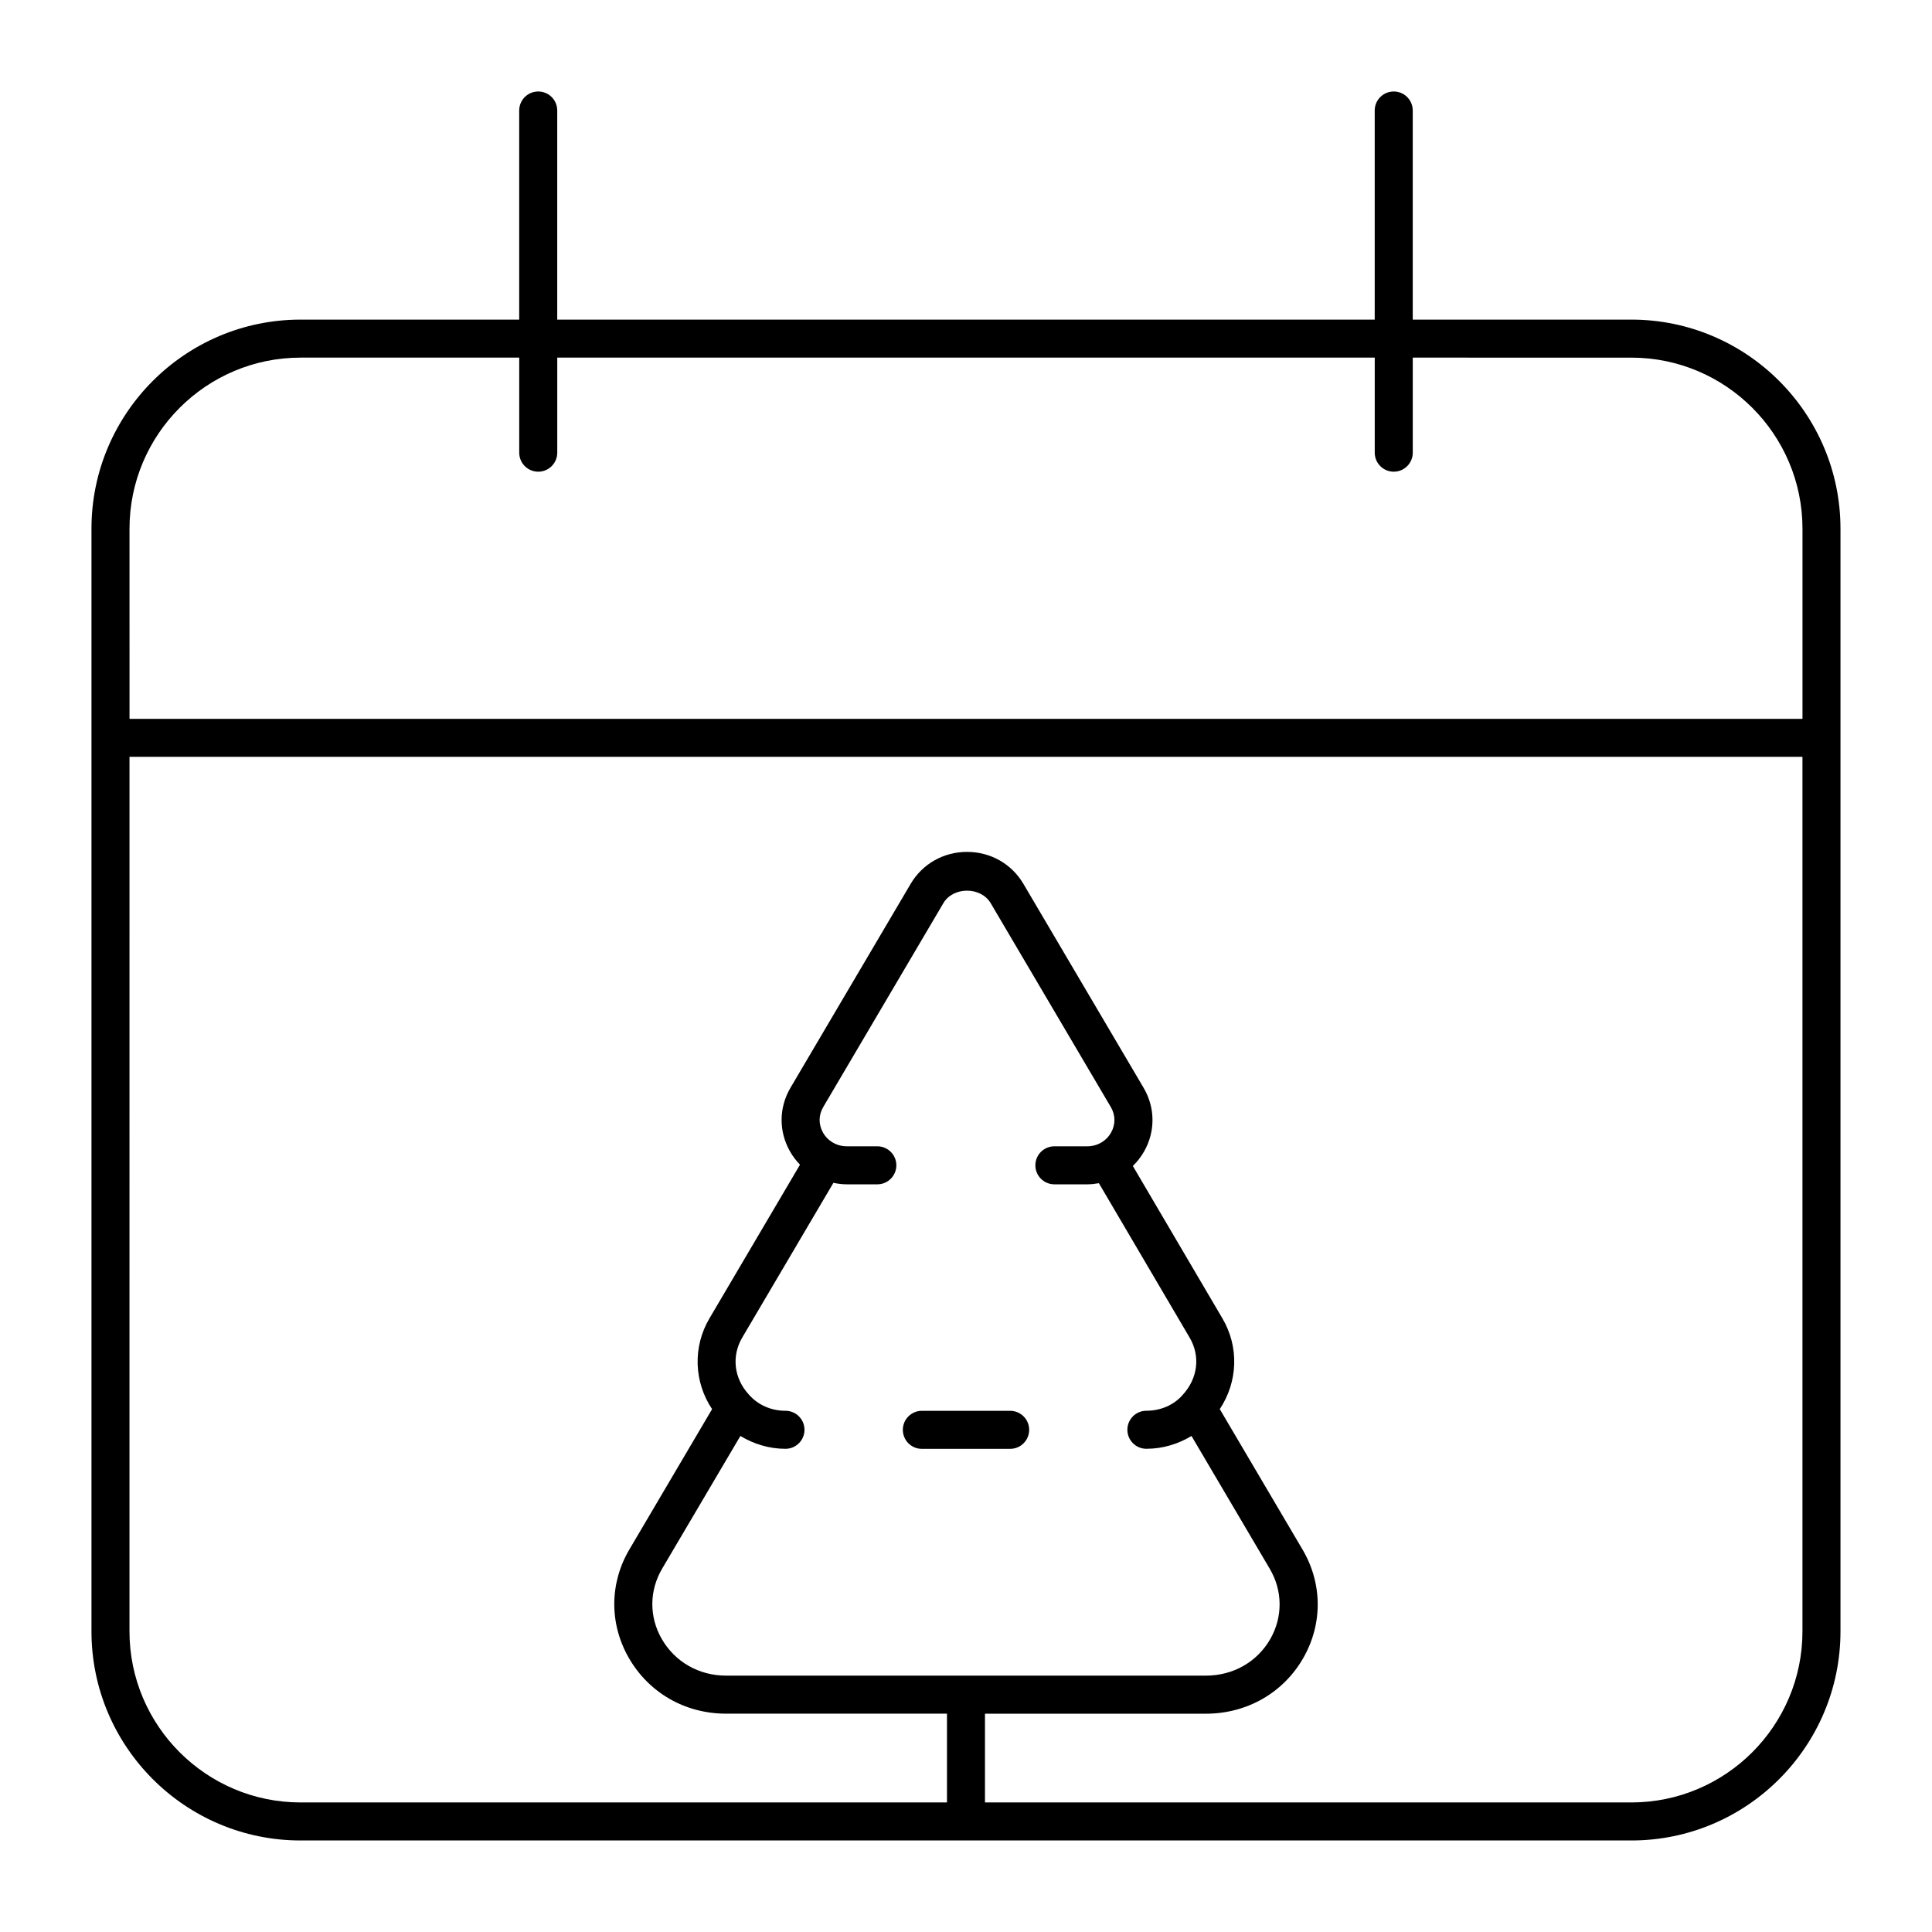<?xml version="1.0" encoding="UTF-8"?>
<!-- Uploaded to: SVG Repo, www.svgrepo.com, Generator: SVG Repo Mixer Tools -->
<svg fill="#000000" width="800px" height="800px" version="1.1" viewBox="144 144 512 512" xmlns="http://www.w3.org/2000/svg">
 <g>
  <path d="m576.33 228.7h-57.938v-55.418c0-2.785-2.258-5.039-5.039-5.039s-5.039 2.254-5.039 5.039v55.418h-216.64v-55.418c0-2.785-2.258-5.039-5.039-5.039s-5.039 2.254-5.039 5.039v55.418h-57.938c-30.559 0-55.418 24.859-55.418 55.418v292.21c0 30.555 24.859 55.418 55.418 55.418h352.67c30.555 0 55.418-24.863 55.418-55.418v-292.21c0-30.559-24.863-55.418-55.418-55.418zm-398.01 55.418c0-25.004 20.344-45.344 45.344-45.344h57.938v25.191c0 2.785 2.258 5.039 5.039 5.039s5.039-2.254 5.039-5.039v-25.191h216.64v25.191c0 2.785 2.258 5.039 5.039 5.039s5.039-2.254 5.039-5.039v-25.191l57.934 0.004c25 0 45.344 20.34 45.344 45.344v50.383l-443.35-0.004zm398.01 337.55h-171.3v-23.52h58.543c10.887 0 20.547-5.535 25.836-14.801 5.148-9.023 5.059-19.77-0.242-28.73l-21.914-37.188c4.805-7.246 5.168-16.516 0.664-24.102l-23.699-40.328c1.133-1.109 2.137-2.379 2.957-3.809 3.039-5.32 2.996-11.648-0.117-16.922l-31.832-54.02c-3.129-5.32-8.719-8.488-14.949-8.488s-11.82 3.168-14.949 8.48l-31.836 54.016c-3.109 5.281-3.148 11.609-0.109 16.922 0.734 1.289 1.629 2.449 2.625 3.477l-23.945 40.641c-4.535 7.633-4.152 16.953 0.645 24.137l-21.902 37.168c-5.281 8.938-5.356 19.66-0.207 28.684 5.309 9.305 14.953 14.855 25.801 14.855l58.559 0.004v23.523h-171.3c-25 0-45.344-20.34-45.344-45.344l0.004-231.75h443.35v231.75c0 25.004-20.344 45.344-45.344 45.344zm-236.12-97.121c3.535 2.137 7.621 3.402 11.949 3.402 2.781 0 5.039-2.254 5.039-5.039 0-2.785-2.258-5.039-5.039-5.039-3.773 0-7.266-1.516-9.68-4.273-3.984-4.289-4.676-10.242-1.754-15.168l24.137-40.965c1.16 0.238 2.352 0.395 3.578 0.395h8.062c2.781 0 5.039-2.254 5.039-5.039s-2.258-5.039-5.039-5.039h-8.062c-2.664 0-5.027-1.352-6.316-3.602-1.238-2.172-1.223-4.656 0.047-6.812l31.832-54.02c2.602-4.418 9.934-4.418 12.539 0l31.832 54.02c1.27 2.156 1.289 4.641 0.051 6.812-1.289 2.254-3.652 3.602-6.316 3.602h-8.688c-2.781 0-5.039 2.254-5.039 5.039s2.258 5.039 5.039 5.039h8.691c1.062 0 2.09-0.125 3.102-0.301l24.027 40.883c2.918 4.914 2.227 10.863-1.863 15.266-2.309 2.641-5.801 4.156-9.574 4.156-2.781 0-5.039 2.254-5.039 5.039s2.258 5.039 5.039 5.039c4.344 0 8.438-1.273 11.957-3.391l20.727 35.172c3.438 5.812 3.496 12.777 0.168 18.609-3.473 6.09-9.859 9.73-17.086 9.73l-127.18-0.004c-7.18 0-13.551-3.656-17.051-9.773-3.336-5.84-3.285-12.781 0.133-18.57z"/>
  <path d="m388.3 527.96h23.402c2.781 0 5.039-2.254 5.039-5.039 0-2.785-2.258-5.039-5.039-5.039h-23.402c-2.781 0-5.039 2.254-5.039 5.039 0 2.785 2.254 5.039 5.039 5.039z"/>
 </g>
</svg>